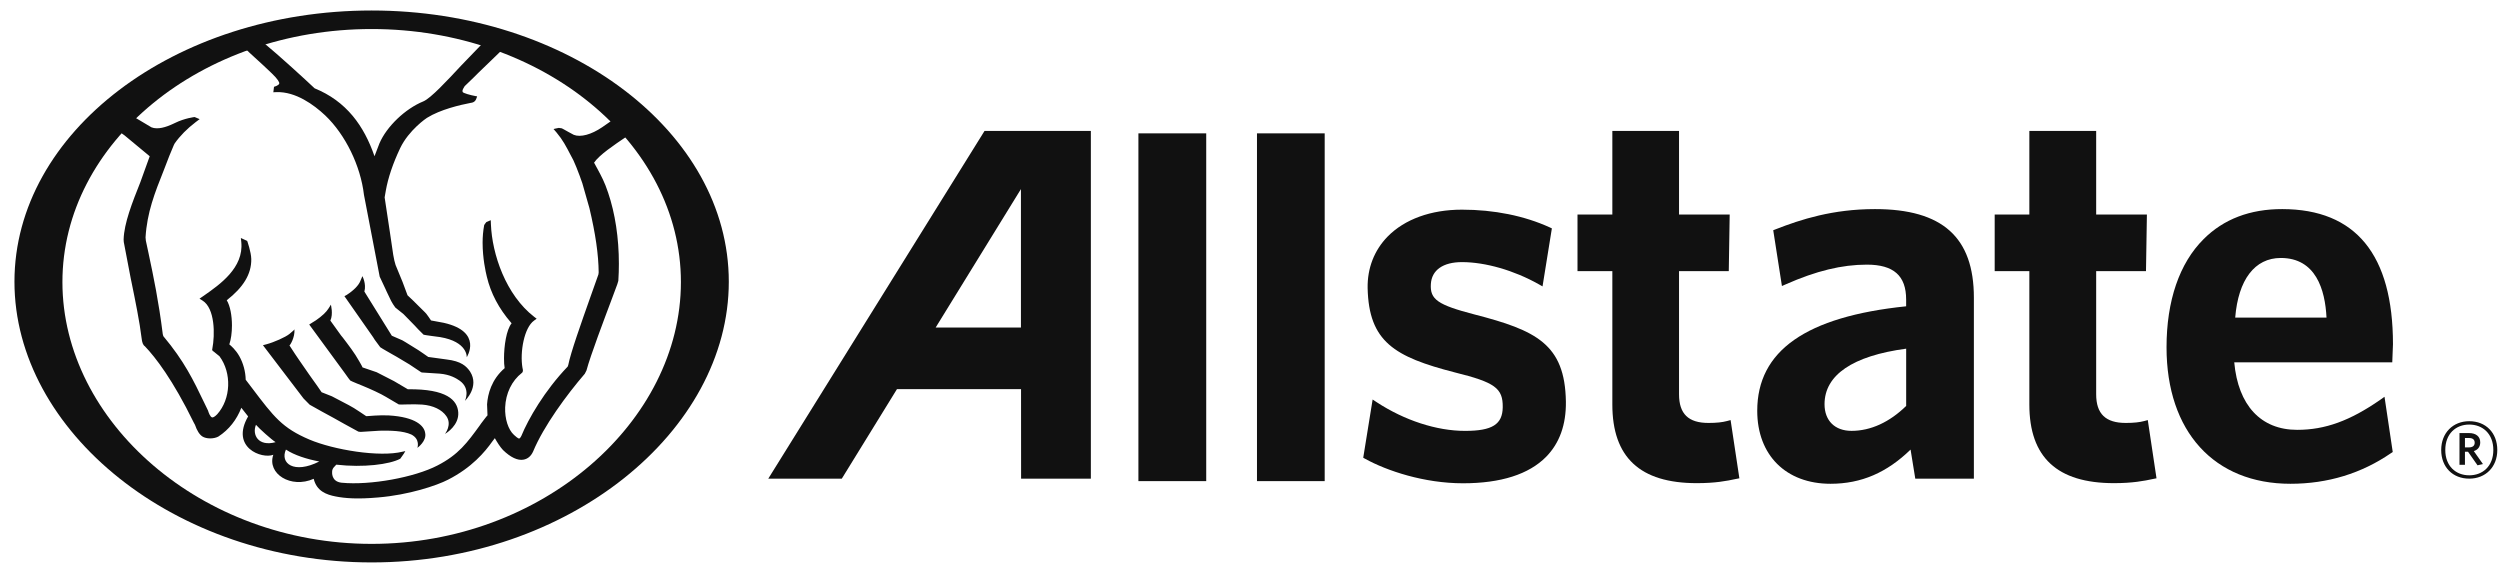 <svg width="96" height="22" viewBox="0 0 96 22" fill="none" xmlns="http://www.w3.org/2000/svg">
<g id="Page-1">
<g id="allstate-logo">
<g id="Layer_1">
<g id="Group">
<g id="Group_2">
<path id="Shape" fill-rule="evenodd" clip-rule="evenodd" d="M94.819 18.38C94.185 18.38 93.742 17.939 93.742 17.28C93.742 16.625 94.192 16.174 94.819 16.174C95.455 16.174 95.896 16.62 95.896 17.28C95.896 17.935 95.445 18.38 94.819 18.38ZM94.819 16.303C94.306 16.303 93.899 16.654 93.899 17.28C93.899 17.901 94.306 18.252 94.819 18.252C95.336 18.252 95.744 17.901 95.744 17.28C95.744 16.654 95.332 16.303 94.819 16.303ZM95.137 17.868L94.772 17.346H94.654V17.849H94.444V16.63H94.813C95.07 16.63 95.241 16.757 95.241 16.986C95.241 17.161 95.146 17.275 94.994 17.322L95.345 17.82L95.137 17.868ZM94.813 16.82H94.654V17.18H94.805C94.942 17.18 95.028 17.123 95.028 17C95.028 16.881 94.952 16.82 94.813 16.82Z" fill="#111111"/>
<g id="Group_3">
<path id="Shape_2" fill-rule="evenodd" clip-rule="evenodd" d="M37.806 5.028L29.502 18.38H32.325C32.325 18.38 34.372 15.056 34.443 14.943H39.208L39.21 18.382L41.889 18.381V5.028H37.806ZM39.204 12.577H35.929C36.133 12.252 39.204 7.261 39.204 7.261V12.577Z" fill="#111111"/>
<path id="Rectangle-path" d="M46.319 5.121H43.715V18.475H46.319V5.121Z" fill="#111111"/>
<path id="Rectangle-path_2" d="M50.868 5.121H48.268V18.475H50.868V5.121Z" fill="#111111"/>
<path id="Shape_3" fill-rule="evenodd" clip-rule="evenodd" d="M56.62 12.075C55.204 11.706 54.908 11.498 54.945 10.908C54.976 10.373 55.411 10.065 56.139 10.065C57.038 10.065 58.139 10.382 59.084 10.913L59.233 10.998L59.592 8.77L59.507 8.73C58.536 8.287 57.374 8.051 56.139 8.051C54.949 8.051 53.939 8.418 53.286 9.083C52.769 9.613 52.504 10.3 52.517 11.062C52.563 13.121 53.544 13.704 55.867 14.301C57.404 14.681 57.716 14.906 57.705 15.639C57.696 16.297 57.303 16.546 56.258 16.546C55.165 16.546 53.933 16.143 52.864 15.444L52.709 15.341L52.348 17.577L52.425 17.62C53.258 18.078 54.68 18.558 56.179 18.558C57.633 18.558 58.706 18.214 59.37 17.543C59.888 17.016 60.142 16.304 60.13 15.42C60.096 13.21 58.981 12.684 56.62 12.075Z" fill="#111111"/>
<path id="Shape_4" fill-rule="evenodd" clip-rule="evenodd" d="M66.455 16.131L66.32 16.167C66.141 16.216 65.915 16.241 65.606 16.241C64.834 16.241 64.475 15.893 64.475 15.14V10.412H66.385L66.42 8.238H64.475V5.027H61.914V8.238H60.576V10.412H61.914V15.533C61.914 17.561 62.973 18.553 65.156 18.553C65.86 18.553 66.291 18.473 66.675 18.389L66.792 18.367L66.455 16.131Z" fill="#111111"/>
<path id="Shape_5" fill-rule="evenodd" clip-rule="evenodd" d="M71.999 8.029C70.379 8.029 69.157 8.424 68.184 8.805L68.092 8.841L68.426 10.983L68.572 10.919C69.739 10.403 70.726 10.162 71.688 10.162C72.714 10.162 73.196 10.587 73.196 11.501V11.762C69.351 12.159 67.478 13.47 67.478 15.775C67.478 17.478 68.582 18.577 70.292 18.577C71.477 18.577 72.46 18.145 73.366 17.264C73.415 17.558 73.547 18.381 73.547 18.381H75.797V11.431C75.797 9.113 74.591 8.029 71.999 8.029ZM71.099 16.545C70.458 16.545 70.062 16.152 70.062 15.522C70.062 14.399 71.145 13.664 73.197 13.389V15.588C72.559 16.211 71.836 16.545 71.099 16.545Z" fill="#111111"/>
<path id="Shape_6" fill-rule="evenodd" clip-rule="evenodd" d="M82.475 16.131L82.342 16.167C82.164 16.216 81.934 16.241 81.63 16.241C80.856 16.241 80.493 15.893 80.493 15.14V10.412H82.406L82.441 8.238H80.493V5.027H77.927V8.238H76.596V10.412H77.927V15.533C77.927 17.561 78.993 18.553 81.177 18.553C81.879 18.553 82.33 18.469 82.696 18.389L82.81 18.367L82.475 16.131Z" fill="#111111"/>
<path id="Shape_7" fill-rule="evenodd" clip-rule="evenodd" d="M91.405 15.35C90.24 16.158 89.287 16.506 88.21 16.506C86.812 16.506 85.944 15.56 85.795 13.913H91.863L91.89 13.219C91.89 9.782 90.462 8.034 87.641 8.029C86.401 8.026 85.385 8.415 84.62 9.181C83.688 10.108 83.195 11.55 83.195 13.338C83.195 16.573 85.024 18.577 87.954 18.577C89.386 18.577 90.685 18.178 91.817 17.399L91.881 17.356L91.565 15.236L91.405 15.35ZM85.832 12.196C85.949 10.742 86.582 9.906 87.582 9.906C88.928 9.906 89.285 11.12 89.338 12.196H85.832Z" fill="#111111"/>
</g>
</g>
<g id="Group_4">
<path id="Shape_8" fill-rule="evenodd" clip-rule="evenodd" d="M14.271 0.403C6.708 0.403 0.555 5.074 0.555 10.818C0.555 16.56 6.708 21.597 14.271 21.597C21.834 21.597 27.986 16.56 27.986 10.818C27.986 5.074 21.834 0.403 14.271 0.403ZM14.271 20.885C7.724 20.885 2.397 16.186 2.397 10.831C2.397 5.473 7.724 1.115 14.271 1.115C20.821 1.115 26.147 5.473 26.147 10.831C26.147 16.186 20.821 20.885 14.271 20.885Z" fill="#111111"/>
<g id="SVGID_1_-link">
<path id="SVGID_1_" fill-rule="evenodd" clip-rule="evenodd" d="M11.656 15.302L11.892 15.541C11.892 15.543 12.367 15.807 12.367 15.807L12.817 16.052L12.874 16.084L13.204 16.269L13.761 16.574C13.795 16.584 13.863 16.584 13.863 16.584L14.58 16.539C14.992 16.531 15.472 16.539 15.794 16.685C16.148 16.867 16.028 17.197 16.028 17.197C16.028 17.197 16.395 16.936 16.326 16.624C16.289 16.361 15.974 16.014 14.928 15.952C14.598 15.933 14.105 15.979 14.105 15.979H14.06C14.06 15.972 13.591 15.67 13.591 15.67L13.394 15.558C13.367 15.546 12.745 15.218 12.745 15.218C12.745 15.218 12.351 15.064 12.35 15.062C12.35 15.05 11.996 14.557 11.996 14.557L11.867 14.375C11.866 14.374 11.492 13.833 11.492 13.833L11.331 13.596C11.321 13.583 11.115 13.264 11.115 13.264C11.132 13.269 11.329 12.968 11.307 12.646C11.279 12.689 11.258 12.7 11.113 12.825C10.964 12.946 10.523 13.143 10.229 13.221L10.097 13.256L11.147 14.634L11.656 15.302ZM13.379 14.521L13.45 14.612C13.48 14.637 13.923 14.814 13.923 14.814C14.219 14.935 14.625 15.12 14.813 15.236L15.315 15.531C15.354 15.547 15.871 15.509 16.211 15.536C16.635 15.57 16.966 15.73 17.139 15.979C17.371 16.308 17.088 16.66 17.088 16.66C17.15 16.629 17.63 16.324 17.597 15.836C17.565 15.368 17.161 14.93 15.661 14.948C15.661 14.944 15.249 14.705 15.249 14.705L15.128 14.634L14.463 14.293C14.463 14.293 13.923 14.108 13.92 14.108V14.107C13.92 14.088 13.792 13.869 13.792 13.869C13.617 13.552 13.373 13.239 13.163 12.963L13.098 12.884C13.098 12.884 12.729 12.375 12.686 12.311C12.803 12.059 12.705 11.698 12.705 11.698C12.705 11.698 12.643 11.819 12.54 11.948C12.438 12.078 12.166 12.294 11.976 12.397L11.874 12.462L13.235 14.32L13.379 14.521ZM13.992 11.196C14.074 10.897 13.916 10.604 13.916 10.604L13.836 10.794C13.769 10.959 13.588 11.148 13.309 11.328L13.226 11.373L14.326 12.946C14.326 12.947 14.391 13.049 14.391 13.049L14.601 13.333C14.63 13.36 15.061 13.604 15.061 13.604L15.224 13.696L15.72 13.992L16.174 14.295L16.208 14.304L16.885 14.348C17.293 14.382 17.531 14.534 17.655 14.621C18.082 14.929 17.854 15.391 17.854 15.391C17.854 15.391 18.426 14.852 18.05 14.266C17.909 14.064 17.715 13.869 17.145 13.803C17.145 13.803 16.446 13.707 16.445 13.707C16.445 13.702 16.069 13.448 16.069 13.448L15.577 13.143L15.45 13.068L15.046 12.892L13.992 11.196ZM9.421 1.864C9.458 1.899 9.571 2.014 9.571 2.015L10.125 2.522C10.125 2.525 10.442 2.822 10.442 2.822C10.676 3.046 10.731 3.161 10.724 3.205C10.714 3.248 10.671 3.269 10.629 3.293C10.587 3.317 10.522 3.332 10.522 3.332L10.496 3.543L10.626 3.537C11.356 3.519 12.044 4.014 12.49 4.434C13.263 5.171 13.846 6.365 13.976 7.481L14.58 10.623L14.807 11.107L14.851 11.205L14.95 11.411C15.036 11.615 15.168 11.797 15.18 11.809C15.194 11.822 15.493 12.06 15.493 12.06L15.929 12.506L16.058 12.645L16.267 12.853C16.284 12.865 16.898 12.944 16.898 12.944C17.968 13.123 17.923 13.718 17.923 13.718C17.923 13.718 18.559 12.74 17.04 12.396C17.04 12.396 16.56 12.305 16.55 12.305C16.55 12.305 16.55 12.305 16.55 12.304C16.55 12.293 16.379 12.06 16.379 12.06C16.358 12.038 16.322 11.996 16.322 11.996C16.312 11.985 15.858 11.537 15.858 11.537L15.649 11.339C15.649 11.334 15.459 10.829 15.459 10.829L15.191 10.178C15.122 9.977 15.077 9.657 15.016 9.216C15.013 9.198 14.969 8.897 14.969 8.897L14.77 7.579C14.773 7.558 14.815 7.321 14.815 7.321C14.902 6.827 15.087 6.281 15.364 5.694C15.698 4.991 16.389 4.527 16.398 4.524C16.912 4.204 17.668 4.029 18.073 3.951C18.227 3.936 18.276 3.845 18.304 3.753L18.322 3.7L18.27 3.692C18.046 3.65 17.788 3.575 17.767 3.534C17.763 3.526 17.759 3.508 17.759 3.493C17.759 3.453 17.788 3.391 17.843 3.309C17.846 3.309 18.172 2.992 18.172 2.992L18.364 2.801C18.364 2.801 19.169 2.024 19.275 1.921L18.528 1.669C18.43 1.771 17.702 2.525 17.702 2.525C17.156 3.112 16.539 3.775 16.256 3.893C15.562 4.176 14.851 4.854 14.571 5.504C14.571 5.506 14.447 5.826 14.381 6C14.171 5.395 13.909 4.893 13.549 4.456C13.156 3.985 12.677 3.634 12.081 3.391C11.757 3.084 10.695 2.111 10.118 1.638L9.421 1.864ZM12.26 17.721C11.283 18.218 10.743 17.787 10.98 17.264C11.299 17.478 11.792 17.634 12.26 17.721ZM10.583 16.979C9.918 17.161 9.672 16.693 9.829 16.312C9.955 16.459 10.426 16.881 10.583 16.979ZM4.602 5.07C4.652 5.107 4.784 5.2 4.784 5.2C4.802 5.213 5.628 5.897 5.749 6C5.73 6.052 5.39 6.995 5.39 6.995C5.078 7.78 4.765 8.57 4.747 9.193L4.753 9.293C4.756 9.308 5.023 10.706 5.023 10.706L5.045 10.81C5.196 11.544 5.365 12.38 5.437 12.981C5.454 13.151 5.495 13.254 5.561 13.294C5.968 13.719 6.635 14.58 7.439 16.224C7.463 16.267 7.474 16.294 7.487 16.312C7.564 16.539 7.661 16.69 7.777 16.764C7.924 16.855 8.203 16.861 8.385 16.764C8.798 16.495 9.089 16.116 9.267 15.659C9.33 15.735 9.501 15.958 9.528 15.99C8.836 17.189 10.061 17.635 10.495 17.463C10.244 18.19 11.172 18.776 12.046 18.386C12.159 18.858 12.533 18.995 12.889 19.064C13.244 19.135 13.726 19.173 14.513 19.103C15.697 19.006 16.773 18.644 17.205 18.42C18.117 17.955 18.616 17.361 18.909 16.947C18.914 16.936 18.967 16.872 19.002 16.825C19.098 16.996 19.2 17.157 19.314 17.28C19.606 17.564 19.88 17.692 20.102 17.651C20.261 17.622 20.386 17.523 20.47 17.341C20.875 16.364 21.761 15.16 22.455 14.354C22.455 14.351 22.521 14.225 22.521 14.225C22.672 13.652 23.212 12.233 23.499 11.467L23.704 10.916C23.704 10.913 23.744 10.783 23.744 10.783C23.759 10.563 23.765 10.343 23.765 10.127C23.765 9.14 23.622 8.198 23.352 7.4C23.22 6.996 23.085 6.752 22.958 6.514L22.812 6.246C23.009 5.952 23.585 5.565 24.046 5.254C24.046 5.254 24.072 5.238 24.082 5.233L23.516 4.613C23.481 4.637 23.121 4.887 23.121 4.887C22.709 5.167 22.292 5.281 22.034 5.178C21.996 5.163 21.654 4.97 21.654 4.97C21.634 4.956 21.574 4.928 21.574 4.928C21.562 4.925 21.458 4.911 21.458 4.911C21.444 4.912 21.33 4.937 21.33 4.937L21.256 4.955L21.372 5.089C21.613 5.376 21.739 5.622 21.913 5.956C21.918 5.964 22.017 6.152 22.017 6.152C22.017 6.153 22.117 6.384 22.117 6.384L22.137 6.432L22.267 6.769L22.291 6.839L22.361 7.034L22.634 7.993C22.866 8.968 22.983 9.773 22.989 10.46C22.989 10.47 22.979 10.539 22.979 10.539C22.978 10.543 22.658 11.443 22.658 11.443C22.328 12.377 21.913 13.541 21.82 14.02L21.8 14.076C20.914 14.999 20.286 16.089 20.02 16.739C19.977 16.825 19.948 16.837 19.937 16.839C19.896 16.846 19.793 16.751 19.737 16.701C19.515 16.5 19.382 16.084 19.398 15.643C19.42 15.103 19.652 14.623 20.04 14.319C20.102 14.272 20.078 14.183 20.064 14.132C19.957 13.517 20.13 12.576 20.509 12.31L20.607 12.238L20.512 12.166C19.426 11.325 18.896 9.769 18.851 8.608L18.845 8.456L18.677 8.527C18.657 8.544 18.593 8.642 18.593 8.642C18.551 8.868 18.532 9.098 18.532 9.32C18.532 9.916 18.648 10.437 18.694 10.623C18.845 11.264 19.162 11.857 19.626 12.391C19.626 12.391 19.636 12.402 19.645 12.415C19.443 12.669 19.354 13.286 19.354 13.762C19.354 13.908 19.361 14.034 19.379 14.137C18.872 14.574 18.731 15.13 18.703 15.526C18.703 15.526 18.72 15.945 18.72 15.951C18.715 15.941 18.473 16.264 18.473 16.264L18.426 16.332C17.943 16.997 17.606 17.46 16.799 17.874C15.921 18.33 14.22 18.644 13.115 18.536C12.709 18.49 12.754 18.126 12.754 18.108C12.754 18.058 12.772 18.006 12.808 17.957C12.808 17.957 12.889 17.87 12.913 17.843C13.958 17.962 14.954 17.835 15.369 17.616C15.386 17.599 15.514 17.41 15.514 17.41L15.564 17.321L15.463 17.344C14.575 17.567 12.809 17.274 11.876 16.877C10.837 16.433 10.52 16.014 9.672 14.893L9.435 14.582C9.428 14.27 9.343 13.951 9.192 13.681C9.05 13.428 8.862 13.269 8.806 13.225C8.87 13.037 8.907 12.775 8.907 12.498C8.907 12.122 8.838 11.741 8.707 11.53C9.338 11.037 9.658 10.53 9.649 9.947C9.643 9.671 9.492 9.251 9.492 9.251L9.249 9.139L9.266 9.299C9.362 10.283 8.446 10.921 7.838 11.347C7.838 11.348 7.661 11.469 7.661 11.469L7.777 11.542C8.254 11.839 8.26 12.839 8.152 13.401L8.146 13.434L8.171 13.48L8.199 13.494C8.195 13.493 8.427 13.679 8.427 13.679C8.907 14.323 8.868 15.319 8.341 15.907C8.234 16.018 8.177 16.032 8.147 16.029C8.068 16.012 8.006 15.829 7.989 15.768C7.984 15.76 7.84 15.46 7.84 15.46C7.425 14.597 7.078 13.871 6.271 12.908C6.271 12.906 6.25 12.83 6.25 12.83C6.093 11.568 5.897 10.634 5.706 9.733L5.601 9.243C5.601 9.241 5.589 9.116 5.589 9.116C5.646 8.157 5.943 7.405 6.291 6.533L6.501 5.988L6.675 5.571C6.678 5.571 6.706 5.51 6.706 5.51C6.91 5.218 7.184 4.941 7.517 4.687L7.666 4.575L7.473 4.494C7.473 4.494 7.096 4.536 6.719 4.722L6.651 4.754C6.375 4.884 6.057 4.984 5.817 4.89C5.817 4.89 5.182 4.511 5.15 4.493L4.602 5.07Z" fill="#111111"/>
</g>
</g>
</g>
</g>
</g>
</g>
</svg>
